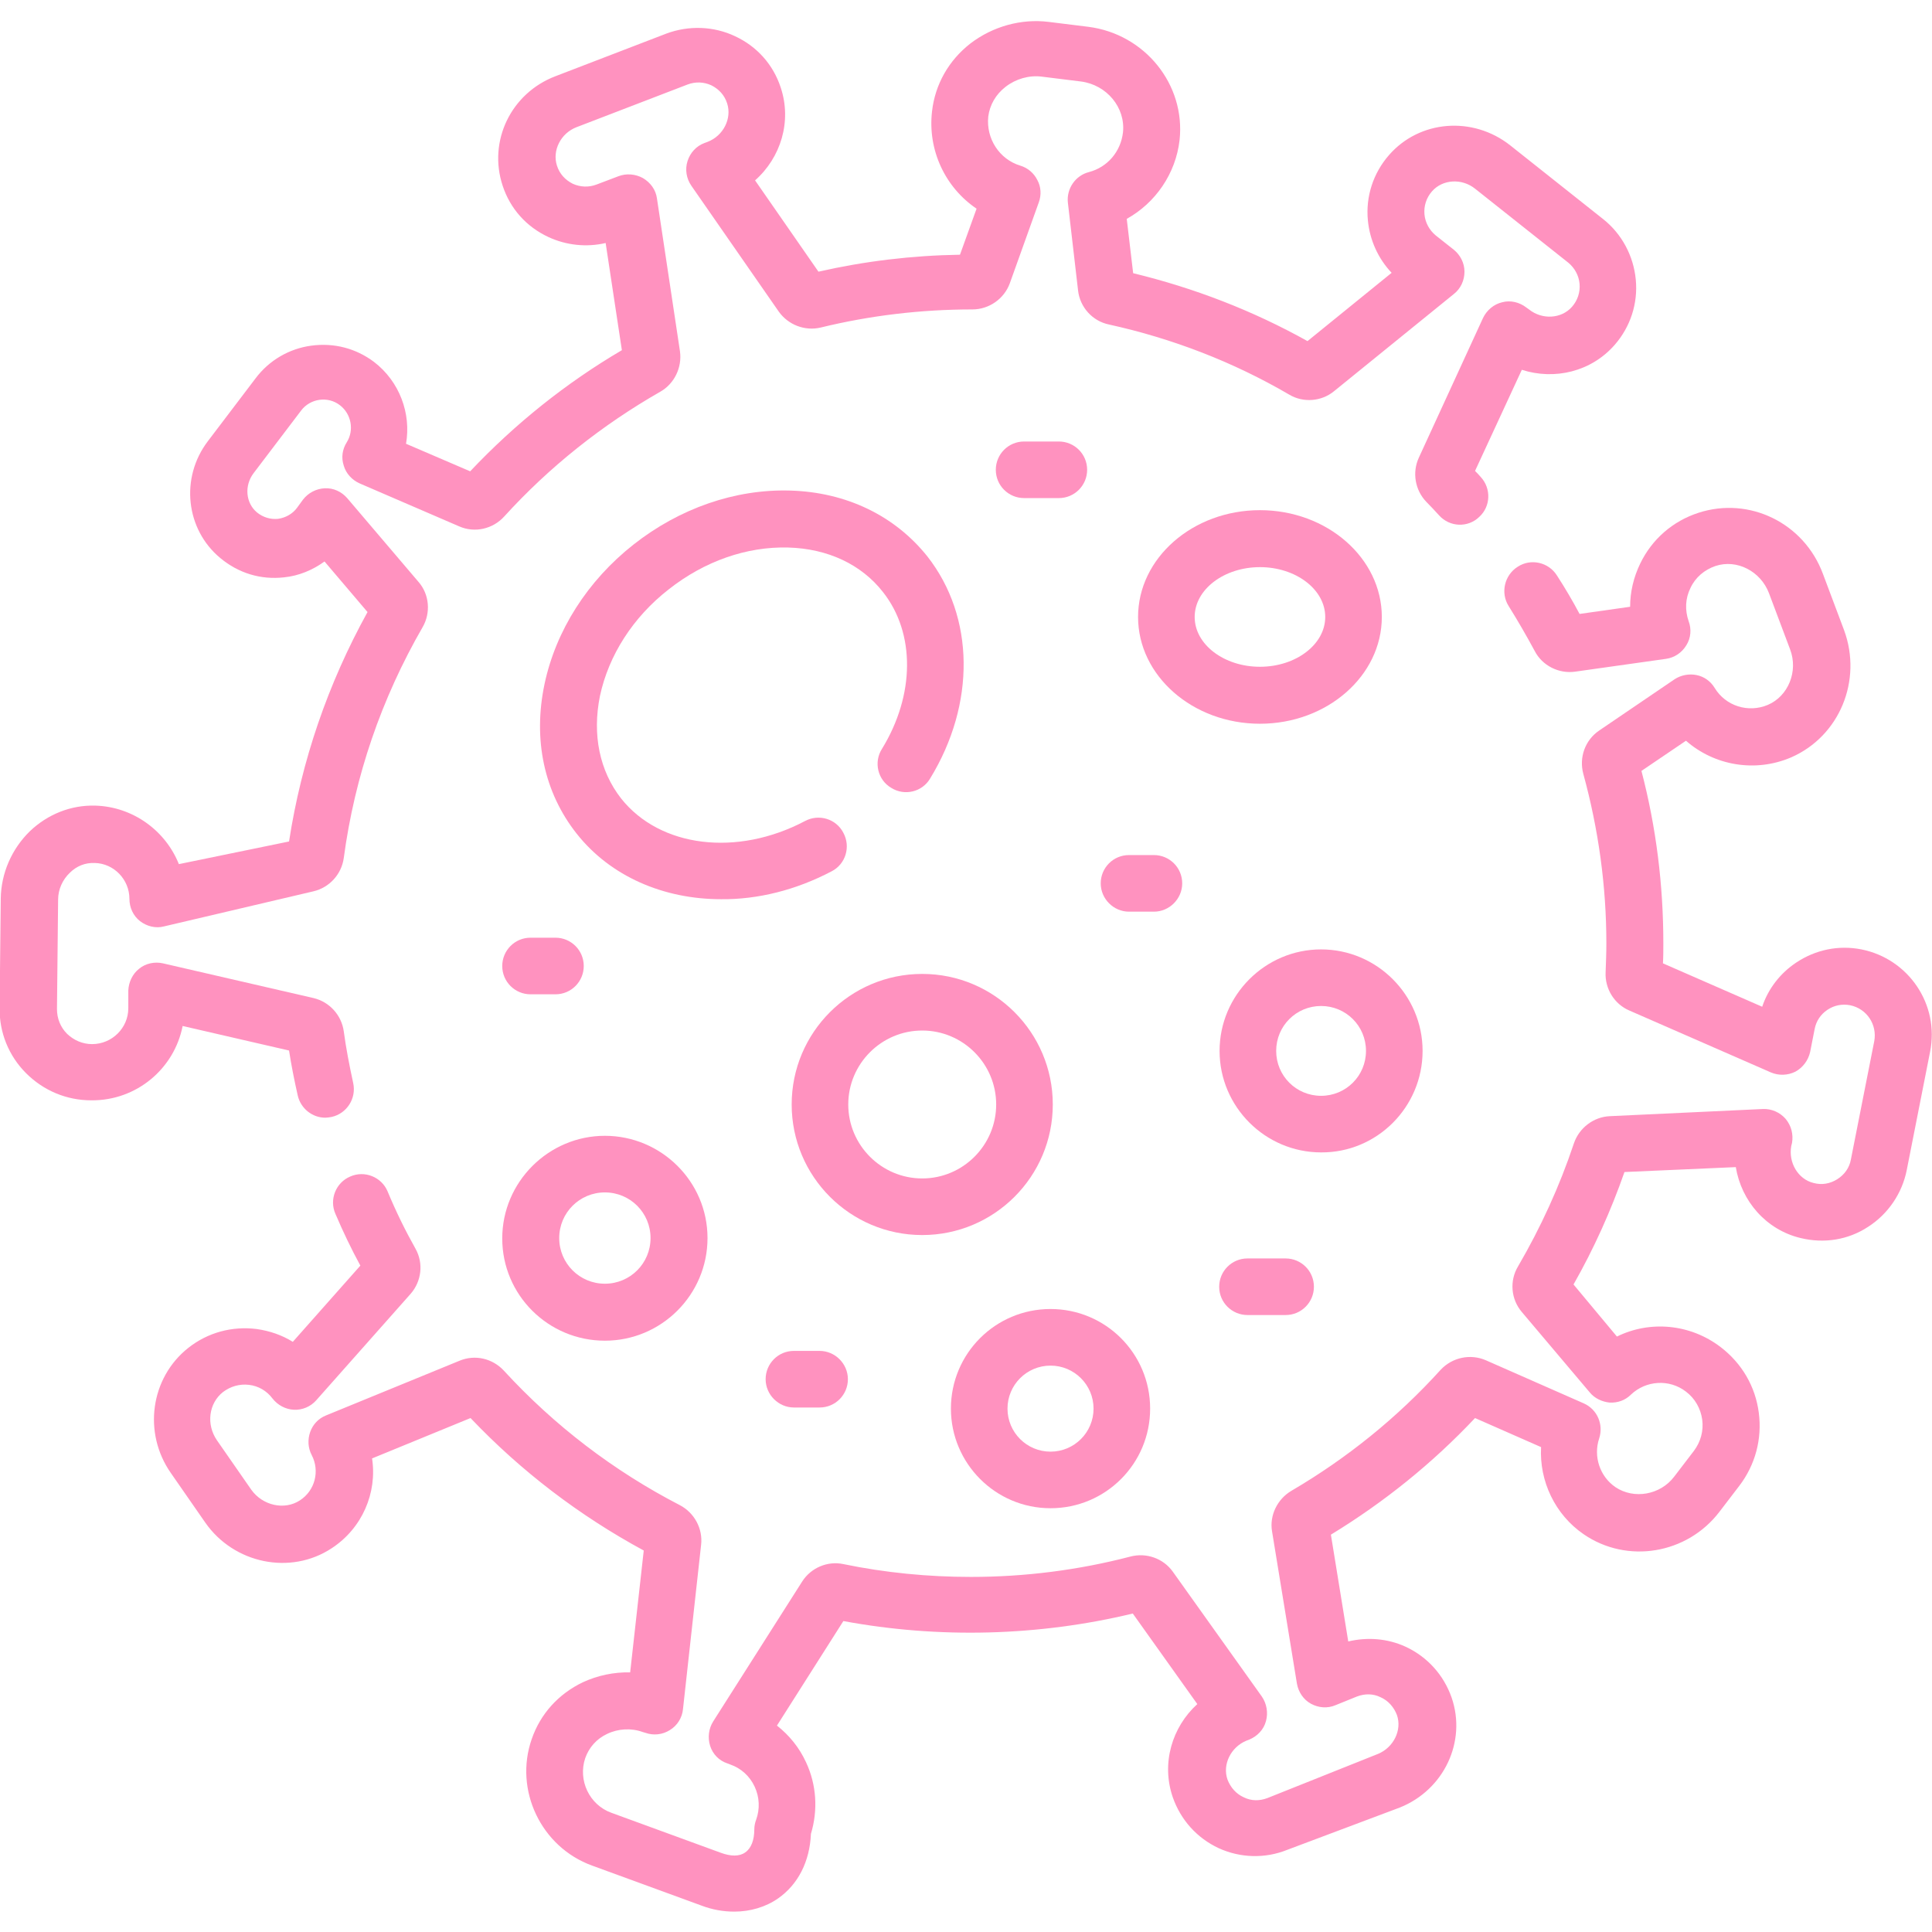 <?xml version="1.0" encoding="UTF-8"?> <svg xmlns="http://www.w3.org/2000/svg" width="100" height="100" viewBox="0 0 100 100" fill="none"> <g clip-path="url(#clip0_171_816)"> <path d="M96.348 49.141C95.156 48.906 93.965 49.16 92.969 49.824C92.148 50.371 91.523 51.172 91.211 52.109L86.074 49.863C86.094 49.512 86.094 49.16 86.094 48.828C86.094 45.801 85.723 42.812 84.961 39.902L87.266 38.34C88.731 39.629 90.859 40 92.715 39.199C95.215 38.105 96.406 35.215 95.449 32.617L94.356 29.707C93.379 27.07 90.547 25.684 87.91 26.543C86.582 26.973 85.508 27.91 84.902 29.16C84.551 29.883 84.375 30.645 84.375 31.406L81.758 31.777C81.406 31.113 81.016 30.449 80.586 29.785C80.156 29.102 79.238 28.887 78.555 29.336C77.871 29.766 77.656 30.684 78.086 31.367C78.574 32.148 79.023 32.93 79.434 33.691C79.824 34.453 80.684 34.883 81.523 34.766L86.231 34.102C86.66 34.043 87.051 33.789 87.285 33.398C87.52 33.027 87.559 32.559 87.402 32.148C87.207 31.582 87.227 30.977 87.5 30.43C87.754 29.883 88.223 29.492 88.789 29.297C89.902 28.926 91.133 29.57 91.562 30.703L92.656 33.613C93.086 34.746 92.559 36.035 91.504 36.484C90.488 36.914 89.317 36.543 88.75 35.605C88.535 35.254 88.203 35.02 87.813 34.941C87.422 34.863 87.012 34.941 86.68 35.156L82.773 37.812C82.051 38.301 81.719 39.199 81.953 40.059C82.734 42.91 83.145 45.859 83.145 48.828C83.145 49.316 83.125 49.824 83.106 50.332C83.067 51.172 83.555 51.973 84.336 52.305L91.66 55.508C92.07 55.684 92.539 55.664 92.93 55.469C93.32 55.254 93.594 54.883 93.692 54.453L93.926 53.262C94.004 52.852 94.238 52.5 94.59 52.266C94.942 52.031 95.352 51.953 95.762 52.031C96.621 52.207 97.168 53.027 97.012 53.887L95.801 60.02C95.723 60.449 95.469 60.801 95.098 61.035C94.727 61.27 94.297 61.348 93.867 61.23C93.067 61.035 92.559 60.176 92.715 59.316L92.754 59.16C92.832 58.711 92.715 58.262 92.422 57.91C92.129 57.578 91.699 57.383 91.25 57.402L83.32 57.773C82.481 57.812 81.738 58.379 81.465 59.18C80.723 61.406 79.746 63.535 78.574 65.547C78.125 66.289 78.203 67.246 78.77 67.91L82.285 72.07C82.539 72.383 82.93 72.559 83.32 72.598C83.731 72.617 84.121 72.48 84.414 72.188C85.195 71.445 86.406 71.367 87.266 72.031C87.734 72.383 88.027 72.91 88.106 73.477C88.184 74.062 88.027 74.629 87.676 75.098L86.66 76.426C85.938 77.383 84.57 77.617 83.613 76.973C82.813 76.426 82.461 75.391 82.773 74.453C83.008 73.73 82.676 72.949 81.973 72.637L76.914 70.41C76.113 70.059 75.176 70.254 74.57 70.898C72.324 73.379 69.707 75.488 66.836 77.168C66.113 77.598 65.703 78.438 65.84 79.258L67.129 87.148C67.207 87.578 67.461 87.969 67.852 88.184C68.242 88.398 68.711 88.438 69.121 88.262L70.234 87.812C70.645 87.656 71.074 87.656 71.465 87.852C71.856 88.027 72.148 88.359 72.305 88.769C72.578 89.551 72.129 90.449 71.328 90.781L65.606 93.066C65.195 93.223 64.766 93.223 64.375 93.027C63.984 92.852 63.691 92.519 63.535 92.109C63.262 91.328 63.711 90.43 64.512 90.098L64.668 90.039C65.078 89.863 65.41 89.531 65.527 89.082C65.645 88.652 65.567 88.184 65.312 87.812L60.703 81.348C60.215 80.664 59.336 80.352 58.516 80.566C55.82 81.269 53.047 81.621 50.254 81.621C48.047 81.621 45.82 81.406 43.652 80.957C42.832 80.781 41.973 81.152 41.523 81.855L36.914 89.102C36.68 89.473 36.621 89.941 36.758 90.371C36.895 90.801 37.227 91.133 37.637 91.269L37.793 91.328C38.359 91.523 38.809 91.934 39.062 92.48C39.316 93.027 39.336 93.633 39.141 94.18C39.082 94.336 39.043 94.512 39.043 94.688C39.043 95.234 38.887 95.664 38.574 95.879C38.281 96.094 37.832 96.094 37.305 95.898L31.641 93.828C30.508 93.418 29.902 92.148 30.293 90.996C30.488 90.449 30.879 90 31.426 89.746C31.992 89.473 32.676 89.434 33.262 89.648L33.398 89.688C33.828 89.844 34.297 89.785 34.668 89.551C35.059 89.316 35.312 88.906 35.352 88.457L36.289 79.961C36.387 79.121 35.938 78.301 35.195 77.91C31.758 76.133 28.692 73.789 26.074 70.938C25.488 70.312 24.59 70.098 23.789 70.43L16.875 73.262C16.484 73.418 16.192 73.73 16.055 74.121C15.918 74.512 15.938 74.941 16.133 75.312C16.563 76.133 16.309 77.148 15.527 77.656C14.727 78.184 13.594 77.93 13.008 77.109L11.23 74.551C10.664 73.73 10.801 72.637 11.543 72.051C11.934 71.758 12.402 71.621 12.891 71.68C13.379 71.738 13.809 71.992 14.102 72.383C14.375 72.734 14.785 72.949 15.215 72.969C15.645 72.988 16.074 72.812 16.367 72.48L21.25 66.973C21.817 66.328 21.934 65.391 21.504 64.629C20.977 63.691 20.488 62.695 20.059 61.66C19.746 60.918 18.867 60.566 18.125 60.898C17.383 61.211 17.031 62.09 17.363 62.832C17.754 63.75 18.184 64.648 18.652 65.508L15.156 69.453C14.59 69.102 13.965 68.887 13.281 68.789C12.012 68.633 10.762 68.965 9.746 69.766C7.793 71.309 7.383 74.16 8.848 76.25L10.625 78.809C12.109 80.938 15.039 81.543 17.168 80.137C18.75 79.102 19.531 77.266 19.258 75.488L24.355 73.398C26.973 76.152 30 78.457 33.32 80.254L32.617 86.562C31.777 86.543 30.938 86.719 30.176 87.07C28.906 87.676 27.969 88.711 27.52 90.019C26.602 92.656 28.008 95.605 30.645 96.562L36.309 98.633C36.875 98.848 37.441 98.945 38.008 98.945C38.828 98.945 39.629 98.711 40.273 98.262C41.309 97.539 41.914 96.348 41.973 94.922C42.344 93.691 42.266 92.383 41.719 91.211C41.367 90.449 40.859 89.824 40.215 89.316L43.652 83.906C48.594 84.824 53.77 84.688 58.633 83.516L61.973 88.203C60.664 89.394 60.098 91.269 60.703 93.027C61.113 94.199 61.953 95.137 63.086 95.664C64.199 96.172 65.488 96.211 66.641 95.742L72.461 93.555C74.746 92.637 75.918 90.137 75.137 87.871C74.727 86.699 73.887 85.762 72.754 85.234C71.817 84.805 70.781 84.727 69.785 84.961L68.887 79.434C71.641 77.754 74.141 75.742 76.348 73.398L79.766 74.902C79.668 76.66 80.488 78.398 81.973 79.414C84.219 80.957 87.324 80.449 89.004 78.242L90.02 76.914C90.859 75.82 91.211 74.473 91.035 73.125C90.859 71.758 90.156 70.566 89.063 69.727C87.481 68.516 85.391 68.34 83.692 69.18L81.445 66.484C82.5 64.629 83.379 62.676 84.082 60.664L89.844 60.41C90.137 62.168 91.406 63.652 93.203 64.082C94.414 64.375 95.664 64.18 96.699 63.496C97.734 62.832 98.457 61.758 98.692 60.566L99.902 54.434C100.391 51.992 98.789 49.629 96.348 49.141Z" fill="#FF92BF"></path> <path d="M9.453 53.105L14.961 54.375C15.078 55.137 15.234 55.918 15.41 56.699C15.566 57.383 16.172 57.852 16.836 57.852C16.933 57.852 17.051 57.832 17.168 57.812C17.949 57.637 18.457 56.855 18.281 56.055C18.086 55.156 17.91 54.258 17.793 53.379C17.676 52.539 17.051 51.855 16.23 51.66L8.437 49.863C8.008 49.766 7.539 49.863 7.207 50.137C6.855 50.41 6.66 50.84 6.641 51.27V52.188C6.641 53.203 5.801 54.043 4.766 54.043C4.277 54.043 3.828 53.848 3.477 53.516C3.125 53.164 2.949 52.715 2.949 52.227L3.008 46.562C3.008 46.035 3.242 45.527 3.613 45.176C3.965 44.824 4.414 44.648 4.902 44.668C5.898 44.688 6.699 45.527 6.699 46.523C6.699 46.973 6.894 47.402 7.246 47.676C7.598 47.949 8.066 48.066 8.496 47.949L16.23 46.133C17.051 45.938 17.676 45.254 17.793 44.414C18.359 40.176 19.746 36.152 21.875 32.461C22.305 31.719 22.227 30.762 21.66 30.117L17.969 25.781C17.676 25.449 17.266 25.254 16.816 25.273C16.367 25.293 15.957 25.508 15.684 25.859L15.371 26.289C15.137 26.602 14.785 26.797 14.395 26.855C14.004 26.895 13.613 26.777 13.301 26.523C12.715 26.035 12.637 25.137 13.125 24.492L15.586 21.25C16.055 20.625 16.973 20.488 17.598 20.977C18.183 21.426 18.34 22.266 17.949 22.891C17.715 23.262 17.656 23.691 17.793 24.102C17.91 24.512 18.223 24.844 18.613 25.02L23.77 27.246C24.57 27.598 25.508 27.383 26.094 26.738C28.438 24.16 31.172 21.992 34.18 20.273C34.902 19.863 35.312 19.023 35.195 18.184L34.004 10.273C33.945 9.824 33.672 9.453 33.281 9.219C32.891 9.004 32.422 8.965 32.012 9.121L30.879 9.551C30.469 9.707 30.039 9.687 29.648 9.512C29.258 9.316 28.965 9.004 28.828 8.574C28.574 7.793 29.023 6.895 29.844 6.582L35.586 4.375C35.996 4.219 36.426 4.238 36.816 4.414C37.207 4.609 37.5 4.922 37.637 5.352C37.891 6.133 37.441 7.031 36.621 7.344L36.465 7.402C36.035 7.559 35.723 7.91 35.586 8.34C35.449 8.77 35.527 9.238 35.781 9.609L40.312 16.133C40.801 16.816 41.66 17.148 42.48 16.953C45.039 16.328 47.676 16.016 50.332 16.016C51.191 16.016 51.973 15.469 52.266 14.668L53.77 10.469C53.906 10.098 53.887 9.668 53.691 9.316C53.516 8.965 53.203 8.691 52.812 8.574C51.719 8.242 51.035 7.168 51.152 6.035C51.23 5.43 51.543 4.883 52.051 4.492C52.578 4.082 53.262 3.887 53.906 3.965L55.957 4.219C57.285 4.395 58.262 5.566 58.125 6.855C58.008 7.852 57.324 8.652 56.367 8.906C55.664 9.082 55.195 9.766 55.273 10.488L55.801 15.039C55.898 15.898 56.543 16.621 57.402 16.797C60.684 17.52 63.828 18.73 66.738 20.43C67.461 20.859 68.398 20.781 69.043 20.254L75.254 15.215C75.605 14.941 75.801 14.512 75.801 14.062C75.801 13.613 75.586 13.203 75.254 12.93L74.316 12.188C73.984 11.914 73.769 11.523 73.73 11.094C73.691 10.664 73.828 10.234 74.121 9.902C74.668 9.277 75.664 9.219 76.348 9.766L81.172 13.594C81.504 13.867 81.719 14.258 81.758 14.688C81.797 15.117 81.66 15.547 81.367 15.879C80.82 16.504 79.824 16.562 79.141 16.016L79.004 15.918C78.652 15.645 78.183 15.527 77.754 15.645C77.324 15.742 76.953 16.055 76.758 16.465L73.438 23.691C73.086 24.453 73.242 25.371 73.828 25.977C74.043 26.191 74.238 26.406 74.492 26.68C75.039 27.285 75.977 27.324 76.562 26.758C77.168 26.211 77.187 25.273 76.641 24.688C76.543 24.57 76.445 24.473 76.348 24.375L78.769 19.141C80.469 19.688 82.363 19.238 83.574 17.852C84.394 16.914 84.785 15.703 84.668 14.473C84.551 13.242 83.945 12.109 82.988 11.348L78.164 7.52C76.23 5.996 73.477 6.211 71.894 8.027C71.074 8.965 70.683 10.176 70.801 11.406C70.898 12.422 71.328 13.379 72.031 14.121L67.676 17.656C64.844 16.074 61.797 14.902 58.652 14.141L58.32 11.328C59.805 10.508 60.859 8.984 61.055 7.246C61.367 4.375 59.258 1.758 56.328 1.387L54.277 1.133C52.852 0.957 51.387 1.367 50.234 2.246C49.102 3.125 48.398 4.375 48.242 5.762C48.008 7.773 48.926 9.707 50.547 10.801L49.688 13.184C47.207 13.223 44.766 13.516 42.363 14.062L39.082 9.336C40.41 8.164 40.996 6.289 40.41 4.531C40.02 3.34 39.18 2.402 38.047 1.875C36.934 1.348 35.645 1.309 34.492 1.738L28.75 3.945C26.445 4.824 25.254 7.305 26.016 9.609C26.406 10.801 27.246 11.738 28.379 12.266C29.297 12.695 30.352 12.812 31.348 12.578L32.188 18.125C29.297 19.824 26.66 21.934 24.336 24.395L21.016 22.969C21.289 21.406 20.683 19.746 19.355 18.73C18.418 18.027 17.285 17.734 16.113 17.891C14.961 18.047 13.926 18.652 13.223 19.59L10.762 22.832C9.316 24.727 9.609 27.402 11.406 28.887C12.344 29.668 13.496 30.02 14.707 29.883C15.469 29.805 16.172 29.512 16.797 29.062L19.023 31.68C16.973 35.391 15.605 39.375 14.961 43.555L9.258 44.727C8.574 43.008 6.894 41.758 4.941 41.699C3.672 41.66 2.461 42.148 1.543 43.027C0.605 43.945 0.059 45.195 0.039 46.504L-0.02 52.168C-0.039 53.438 0.449 54.648 1.348 55.547C2.246 56.445 3.437 56.953 4.727 56.953C7.07 56.973 9.023 55.312 9.453 53.105Z" fill="#FF92BF"></path> <path d="M43.047 45.098C43.77 44.727 44.043 43.828 43.652 43.105C43.281 42.383 42.383 42.109 41.66 42.5C38.145 44.355 34.16 43.867 32.148 41.328C31.035 39.902 30.645 38.027 31.055 36.016C31.504 33.926 32.754 31.953 34.609 30.508C36.465 29.043 38.652 28.281 40.801 28.34C42.852 28.398 44.59 29.219 45.703 30.645C47.383 32.773 47.363 35.977 45.645 38.77C45.215 39.453 45.43 40.371 46.133 40.781C46.816 41.211 47.734 40.996 48.145 40.293C50.508 36.426 50.449 31.934 48.008 28.809C46.328 26.699 43.809 25.469 40.879 25.391C38.047 25.312 35.176 26.309 32.793 28.184C30.41 30.059 28.77 32.637 28.184 35.41C27.578 38.281 28.164 41.016 29.844 43.145C31.602 45.371 34.355 46.543 37.324 46.543C39.219 46.562 41.191 46.074 43.047 45.098Z" fill="#FF92BF"></path> <path d="M71.523 31.934C71.523 28.887 68.691 26.406 65.215 26.406C61.738 26.406 58.906 28.887 58.906 31.934C58.906 34.98 61.738 37.461 65.215 37.461C68.691 37.461 71.523 34.98 71.523 31.934ZM61.836 31.934C61.836 30.508 63.359 29.355 65.215 29.355C67.07 29.355 68.594 30.508 68.594 31.934C68.594 33.359 67.07 34.512 65.215 34.512C63.359 34.512 61.836 33.359 61.836 31.934Z" fill="#FF92BF"></path> <path d="M54.492 57.168C54.492 53.438 51.465 50.41 47.734 50.41C44.004 50.41 40.977 53.438 40.977 57.168C40.977 60.898 44.004 63.926 47.734 63.926C51.465 63.926 54.492 60.898 54.492 57.168ZM43.906 57.168C43.906 55.059 45.625 53.34 47.734 53.34C49.844 53.34 51.562 55.059 51.562 57.168C51.562 59.277 49.844 60.996 47.734 60.996C45.625 60.996 43.906 59.277 43.906 57.168Z" fill="#FF92BF"></path> <path d="M73.633 54.395C73.633 51.504 71.269 49.141 68.379 49.141C65.488 49.141 63.125 51.504 63.125 54.395C63.125 57.285 65.488 59.648 68.379 59.648C71.269 59.668 73.633 57.305 73.633 54.395ZM66.055 54.395C66.055 53.105 67.09 52.07 68.379 52.07C69.668 52.07 70.703 53.105 70.703 54.395C70.703 55.684 69.668 56.719 68.379 56.719C67.09 56.719 66.055 55.684 66.055 54.395Z" fill="#FF92BF"></path> <path d="M54.375 78.066C57.227 78.066 59.531 75.762 59.531 72.91C59.531 70.059 57.227 67.754 54.375 67.754C51.523 67.754 49.219 70.059 49.219 72.91C49.219 75.742 51.523 78.066 54.375 78.066ZM54.375 70.684C55.605 70.684 56.602 71.68 56.602 72.91C56.602 74.141 55.605 75.137 54.375 75.137C53.145 75.137 52.148 74.141 52.148 72.91C52.148 71.68 53.145 70.684 54.375 70.684Z" fill="#FF92BF"></path> <path d="M31.309 69.394C34.238 69.394 36.621 67.012 36.621 64.082C36.621 61.152 34.219 58.789 31.309 58.789C28.398 58.789 25.996 61.172 25.996 64.102C25.996 67.031 28.379 69.394 31.309 69.394ZM31.309 61.719C32.617 61.719 33.672 62.773 33.672 64.082C33.672 65.391 32.617 66.445 31.309 66.445C30 66.445 28.945 65.391 28.945 64.082C28.945 62.773 30 61.719 31.309 61.719Z" fill="#FF92BF"></path> <path d="M61.191 45.723C61.191 44.902 60.527 44.258 59.727 44.258H58.438C57.617 44.258 56.973 44.922 56.973 45.723C56.973 46.523 57.637 47.188 58.438 47.188H59.727C60.527 47.188 61.191 46.523 61.191 45.723Z" fill="#FF92BF"></path> <path d="M41.094 72.852H42.422C43.242 72.852 43.887 72.188 43.887 71.387C43.887 70.586 43.223 69.922 42.422 69.922H41.094C40.273 69.922 39.629 70.586 39.629 71.387C39.629 72.188 40.293 72.852 41.094 72.852Z" fill="#FF92BF"></path> <path d="M28.75 51.465C29.57 51.465 30.215 50.801 30.215 50C30.215 49.18 29.551 48.535 28.75 48.535H27.461C26.641 48.535 25.996 49.199 25.996 50C25.996 50.82 26.66 51.465 27.461 51.465H28.75Z" fill="#FF92BF"></path> <path d="M54.805 25.781C55.625 25.781 56.27 25.117 56.27 24.316C56.27 23.496 55.605 22.852 54.805 22.852H53.008C52.188 22.852 51.543 23.516 51.543 24.316C51.543 25.137 52.207 25.781 53.008 25.781H54.805Z" fill="#FF92BF"></path> <path d="M64.57 65.137C63.75 65.137 63.105 65.801 63.105 66.602C63.105 67.422 63.77 68.066 64.57 68.066H66.543C67.363 68.066 68.008 67.402 68.008 66.602C68.008 65.781 67.344 65.137 66.543 65.137H64.57Z" fill="#FF92BF"></path> </g> <defs> <clipPath id="clip0_171_816"> <rect width="100" height="100" fill="white"></rect> </clipPath> </defs> </svg> 